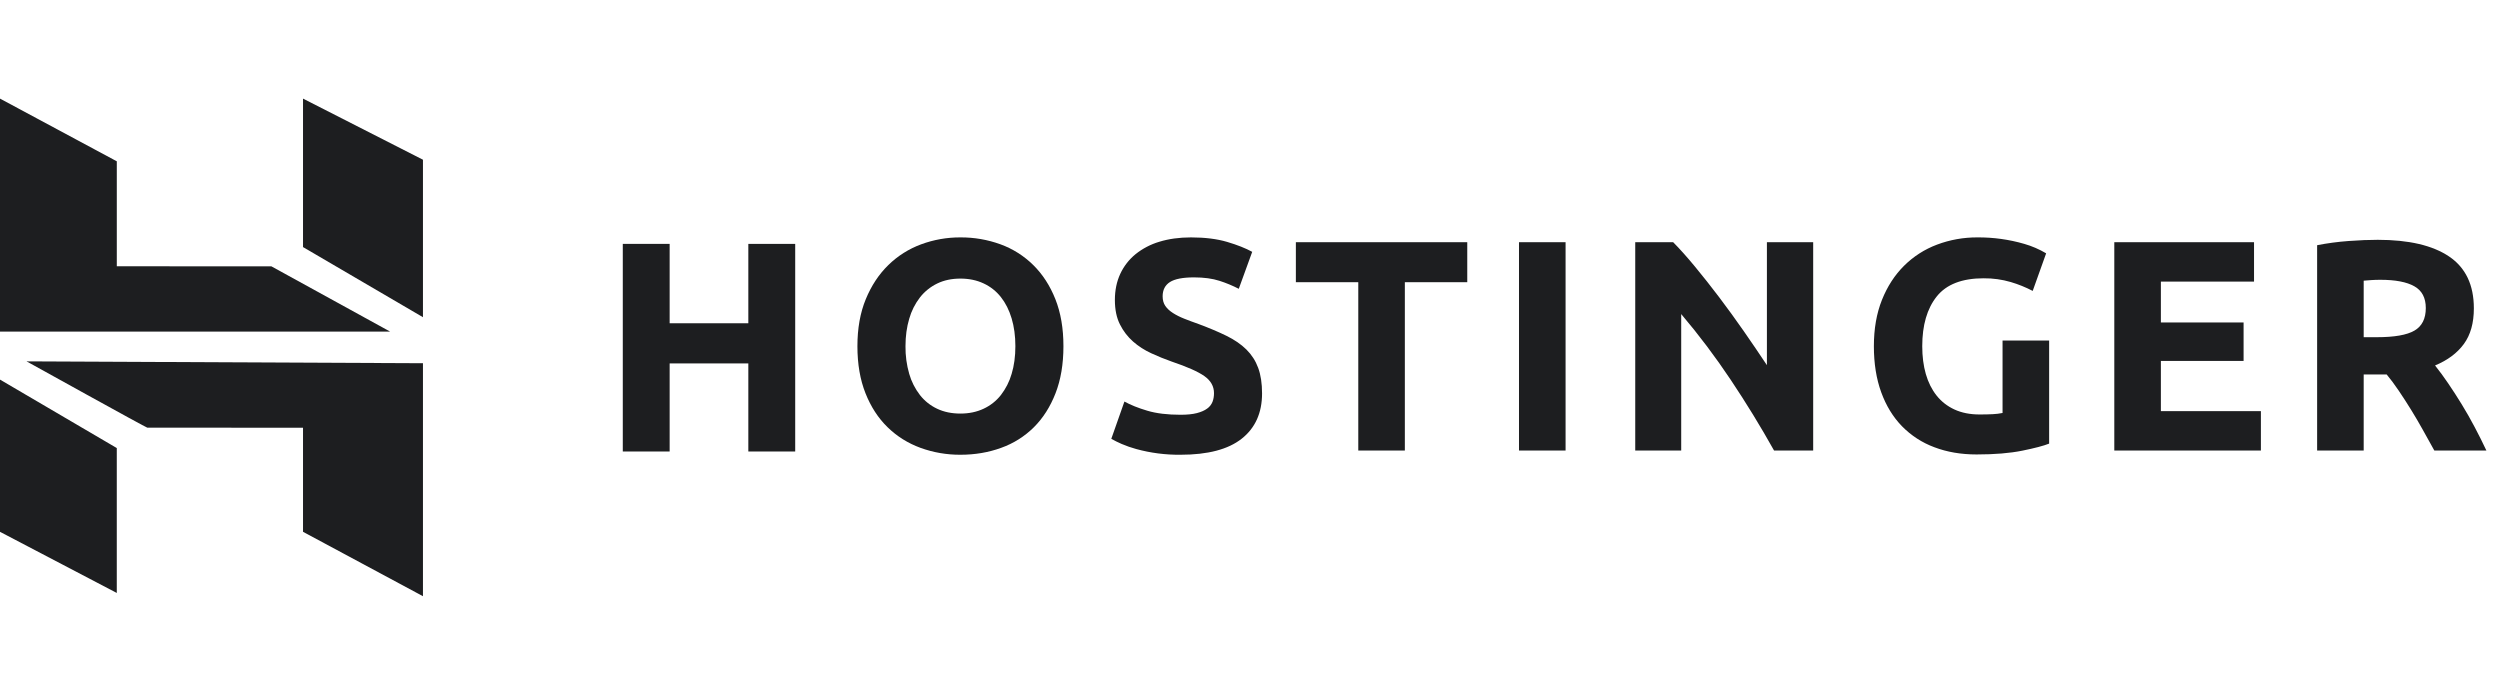 <svg width="147" height="40" viewBox="0 0 147 40" fill="none" xmlns="http://www.w3.org/2000/svg">
<path fill-rule="evenodd" clip-rule="evenodd" d="M62.065 23.124C62.375 22.329 62.53 21.407 62.53 20.358C62.53 19.309 62.372 18.388 62.056 17.592C61.74 16.796 61.306 16.127 60.756 15.585C60.208 15.044 59.55 14.628 58.826 14.365C58.072 14.091 57.276 13.954 56.474 13.959C55.686 13.955 54.903 14.093 54.164 14.366C53.442 14.632 52.784 15.047 52.234 15.586C51.678 16.127 51.236 16.796 50.908 17.592C50.58 18.387 50.416 19.309 50.416 20.358C50.416 21.407 50.575 22.329 50.891 23.124C51.207 23.92 51.639 24.586 52.19 25.121C52.74 25.658 53.384 26.061 54.121 26.332C54.875 26.606 55.672 26.744 56.474 26.739C57.328 26.739 58.127 26.604 58.87 26.332C59.592 26.075 60.248 25.662 60.792 25.122C61.33 24.586 61.755 23.92 62.065 23.124ZM53.462 21.984C53.31 21.456 53.236 20.908 53.243 20.358C53.243 19.769 53.316 19.23 53.463 18.74C53.592 18.286 53.806 17.86 54.095 17.486C54.365 17.142 54.711 16.863 55.105 16.672C55.502 16.478 55.958 16.381 56.474 16.381C56.977 16.381 57.43 16.475 57.834 16.664C58.238 16.852 58.577 17.12 58.852 17.468C59.127 17.816 59.338 18.234 59.484 18.723C59.631 19.212 59.704 19.757 59.704 20.358C59.704 20.958 59.631 21.501 59.484 21.984C59.354 22.436 59.139 22.858 58.852 23.23C58.581 23.575 58.232 23.85 57.834 24.034C57.43 24.224 56.977 24.318 56.474 24.318C55.958 24.318 55.502 24.224 55.104 24.034C54.709 23.849 54.363 23.573 54.094 23.23C53.806 22.858 53.592 22.436 53.462 21.984Z" fill="#1D1E20"/>
<path d="M69.417 24.388C69.803 24.388 70.122 24.356 70.373 24.291C70.625 24.226 70.827 24.138 70.979 24.026C71.121 23.927 71.231 23.789 71.295 23.628C71.354 23.475 71.383 23.304 71.383 23.116C71.383 22.716 71.195 22.382 70.821 22.117C70.447 21.852 69.803 21.567 68.891 21.259C68.492 21.119 68.094 20.956 67.696 20.773C67.298 20.59 66.941 20.361 66.626 20.084C66.305 19.801 66.043 19.459 65.853 19.076C65.653 18.682 65.555 18.202 65.555 17.636C65.555 17.07 65.66 16.561 65.87 16.106C66.081 15.653 66.38 15.267 66.766 14.949C67.182 14.615 67.659 14.366 68.17 14.215C68.72 14.045 69.34 13.959 70.031 13.959C70.851 13.959 71.559 14.048 72.156 14.224C72.752 14.401 73.244 14.596 73.63 14.808L72.84 16.982C72.476 16.795 72.097 16.638 71.708 16.513C71.292 16.378 70.792 16.31 70.207 16.31C69.551 16.31 69.08 16.402 68.793 16.584C68.507 16.767 68.363 17.047 68.363 17.424C68.363 17.648 68.416 17.837 68.521 17.989C68.626 18.143 68.776 18.281 68.969 18.405C69.162 18.528 69.384 18.641 69.636 18.74C69.887 18.84 70.166 18.944 70.47 19.05C71.102 19.286 71.652 19.518 72.12 19.748C72.588 19.978 72.978 20.246 73.288 20.552C73.598 20.859 73.829 21.218 73.981 21.631C74.133 22.044 74.209 22.544 74.209 23.133C74.209 24.276 73.811 25.163 73.015 25.793C72.22 26.424 71.02 26.739 69.417 26.739C68.537 26.749 67.659 26.636 66.81 26.403C66.517 26.323 66.229 26.223 65.95 26.103C65.743 26.014 65.541 25.913 65.344 25.803L66.116 23.611C66.479 23.811 66.926 23.991 67.459 24.149C67.992 24.309 68.644 24.388 69.417 24.388ZM86.275 14.242V16.593H82.605V26.492H79.867V16.593H76.197V14.243L86.275 14.242ZM89.317 26.492H92.056V14.242H89.317V26.492ZM104.315 26.492C103.522 25.074 102.673 23.689 101.77 22.338C100.873 20.993 99.9 19.701 98.855 18.467V26.492H96.152V14.242H98.382C98.767 14.631 99.195 15.108 99.662 15.674C100.131 16.24 100.607 16.844 101.094 17.486C101.579 18.128 102.062 18.794 102.542 19.483C103.022 20.173 103.472 20.835 103.894 21.471V14.242H106.615V26.492H104.315ZM116.644 16.363C115.369 16.363 114.447 16.72 113.879 17.433C113.311 18.146 113.028 19.121 113.028 20.358C113.028 20.958 113.098 21.504 113.238 21.993C113.379 22.482 113.59 22.903 113.87 23.257C114.151 23.61 114.502 23.885 114.924 24.079C115.345 24.273 115.836 24.371 116.398 24.371C116.702 24.371 116.963 24.365 117.18 24.353C117.372 24.345 117.562 24.321 117.75 24.283V20.023H120.489V26.085C120.161 26.215 119.635 26.353 118.909 26.5C118.183 26.647 117.288 26.722 116.223 26.722C115.31 26.722 114.482 26.58 113.739 26.297C113.02 26.031 112.37 25.608 111.834 25.06C111.308 24.518 110.901 23.852 110.614 23.062C110.327 22.273 110.184 21.372 110.184 20.358C110.184 19.333 110.342 18.426 110.658 17.636C110.974 16.846 111.406 16.177 111.957 15.629C112.508 15.081 113.169 14.656 113.897 14.384C114.657 14.098 115.463 13.954 116.275 13.959C117.205 13.952 118.13 14.08 119.023 14.339C119.475 14.468 119.909 14.656 120.313 14.896L119.523 17.106C119.111 16.89 118.679 16.716 118.233 16.584C117.717 16.433 117.182 16.359 116.644 16.364V16.363ZM124.321 26.492V14.242H132.537V16.558H127.06V18.961H131.923V21.224H127.06V24.176H132.941V26.492H124.321Z" fill="#1D1E20"/>
<path fill-rule="evenodd" clip-rule="evenodd" d="M144.006 15.081C143.035 14.427 141.636 14.101 139.81 14.101C139.307 14.101 138.736 14.124 138.099 14.171C137.461 14.218 136.843 14.301 136.247 14.418V26.492H138.985V22.019H140.337C140.572 22.302 140.807 22.618 141.042 22.966C141.548 23.714 142.022 24.483 142.461 25.272C142.689 25.685 142.916 26.091 143.139 26.492H146.2C145.99 26.044 145.762 25.588 145.516 25.122C145.27 24.656 145.016 24.209 144.752 23.779C144.496 23.36 144.229 22.947 143.953 22.541C143.709 22.18 143.452 21.83 143.181 21.489C143.919 21.183 144.483 20.762 144.875 20.226C145.268 19.69 145.463 18.991 145.463 18.131C145.463 16.751 144.977 15.736 144.006 15.081ZM139.433 16.469C139.591 16.458 139.769 16.452 139.968 16.452C140.846 16.452 141.51 16.578 141.961 16.832C142.412 17.085 142.637 17.512 142.637 18.113C142.637 18.738 142.415 19.18 141.97 19.439C141.525 19.699 140.788 19.827 139.758 19.827H138.985V16.504C139.126 16.494 139.275 16.481 139.433 16.469Z" fill="#1D1E20"/>
<path d="M44.002 14.341H46.758V26.548H44.002V21.369H39.375V26.548H36.62V14.34H39.375V19.008H44.002V14.341Z" fill="#1D1E20"/>
<path fill-rule="evenodd" clip-rule="evenodd" d="M17.817 5.798V14.528L24.87 18.652V9.392L17.817 5.798ZM0 5.798V19.497H22.937L15.958 15.661L6.868 15.657V9.485L0 5.798ZM17.817 31.27V25.152L8.657 25.145C8.665 25.186 1.562 21.248 1.562 21.248L24.87 21.358V35.057L17.817 31.27ZM0 22.32V31.271L6.867 34.866V26.346L0 22.32Z" fill="#1D1E20"/>
</svg>
